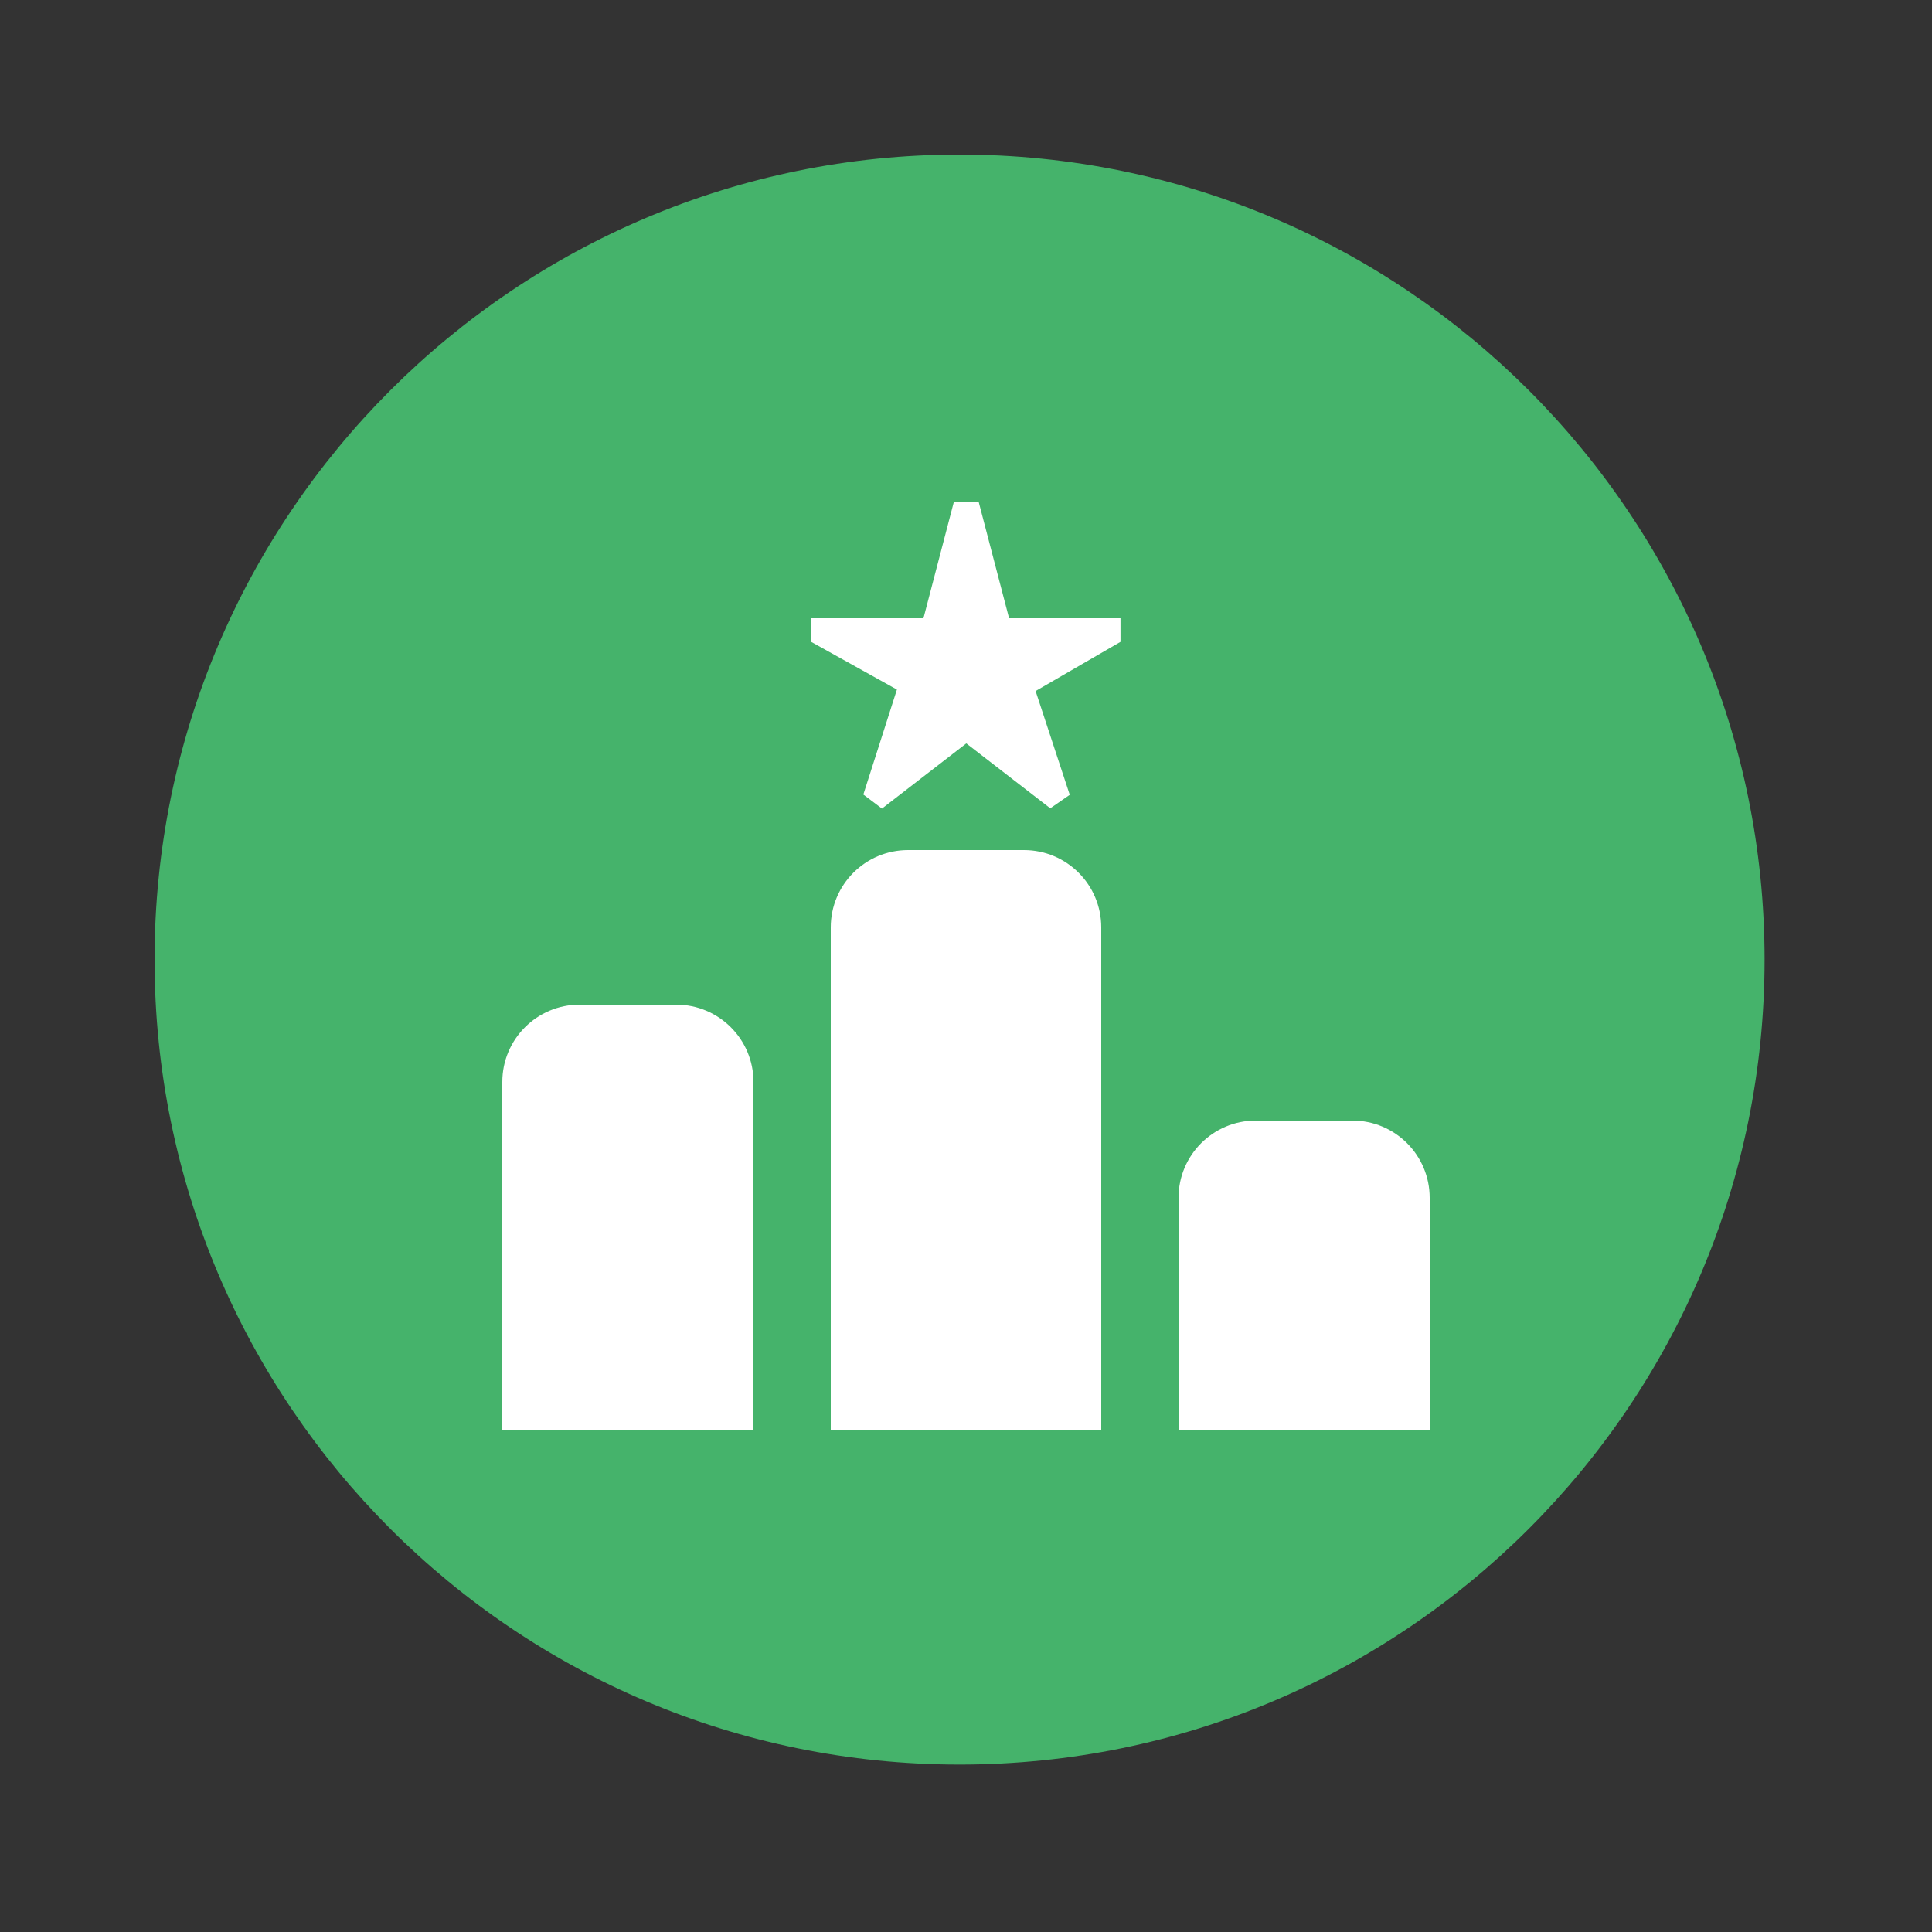 <svg width="50" height="50" viewBox="0 0 50 50" fill="none" xmlns="http://www.w3.org/2000/svg">
<rect x="0" y="0" width="50" height="50" fill="#333333" stroke="none"/>
<path d="M24.833 45.667C36.339 45.667 45.667 36.339 45.667 24.833C45.667 13.327 36.339 4 24.833 4C13.327 4 4 13.327 4 24.833C4 36.339 13.327 45.667 24.833 45.667Z" fill="#45B36B"/>
<g clip-path="url(#clip0_12_1034)">
<path d="M37 37H30.5V31C30.5 29.895 31.395 29 32.5 29H35C36.105 29 37 29.895 37 31V37ZM22.345 20.564L22.825 20.926L25.008 19.239L27.181 20.919L27.685 20.57L26.801 17.884L28.998 16.611V16H26.115L25.331 13H24.683L23.899 16H21V16.615L23.212 17.846L22.343 20.563L22.345 20.564ZM17.5 26H15C13.895 26 13 26.895 13 28V37H19.5V28C19.5 26.895 18.605 26 17.5 26ZM26.5 22H23.5C22.395 22 21.5 22.895 21.5 24V37H28.5V24C28.5 22.895 27.605 22 26.5 22Z" fill="white"/>
</g>
<defs>
<clipPath id="clip0_12_1034">
<rect width="24" height="24" fill="white" transform="translate(13 13)"/>
</clipPath>
</defs>
</svg>
